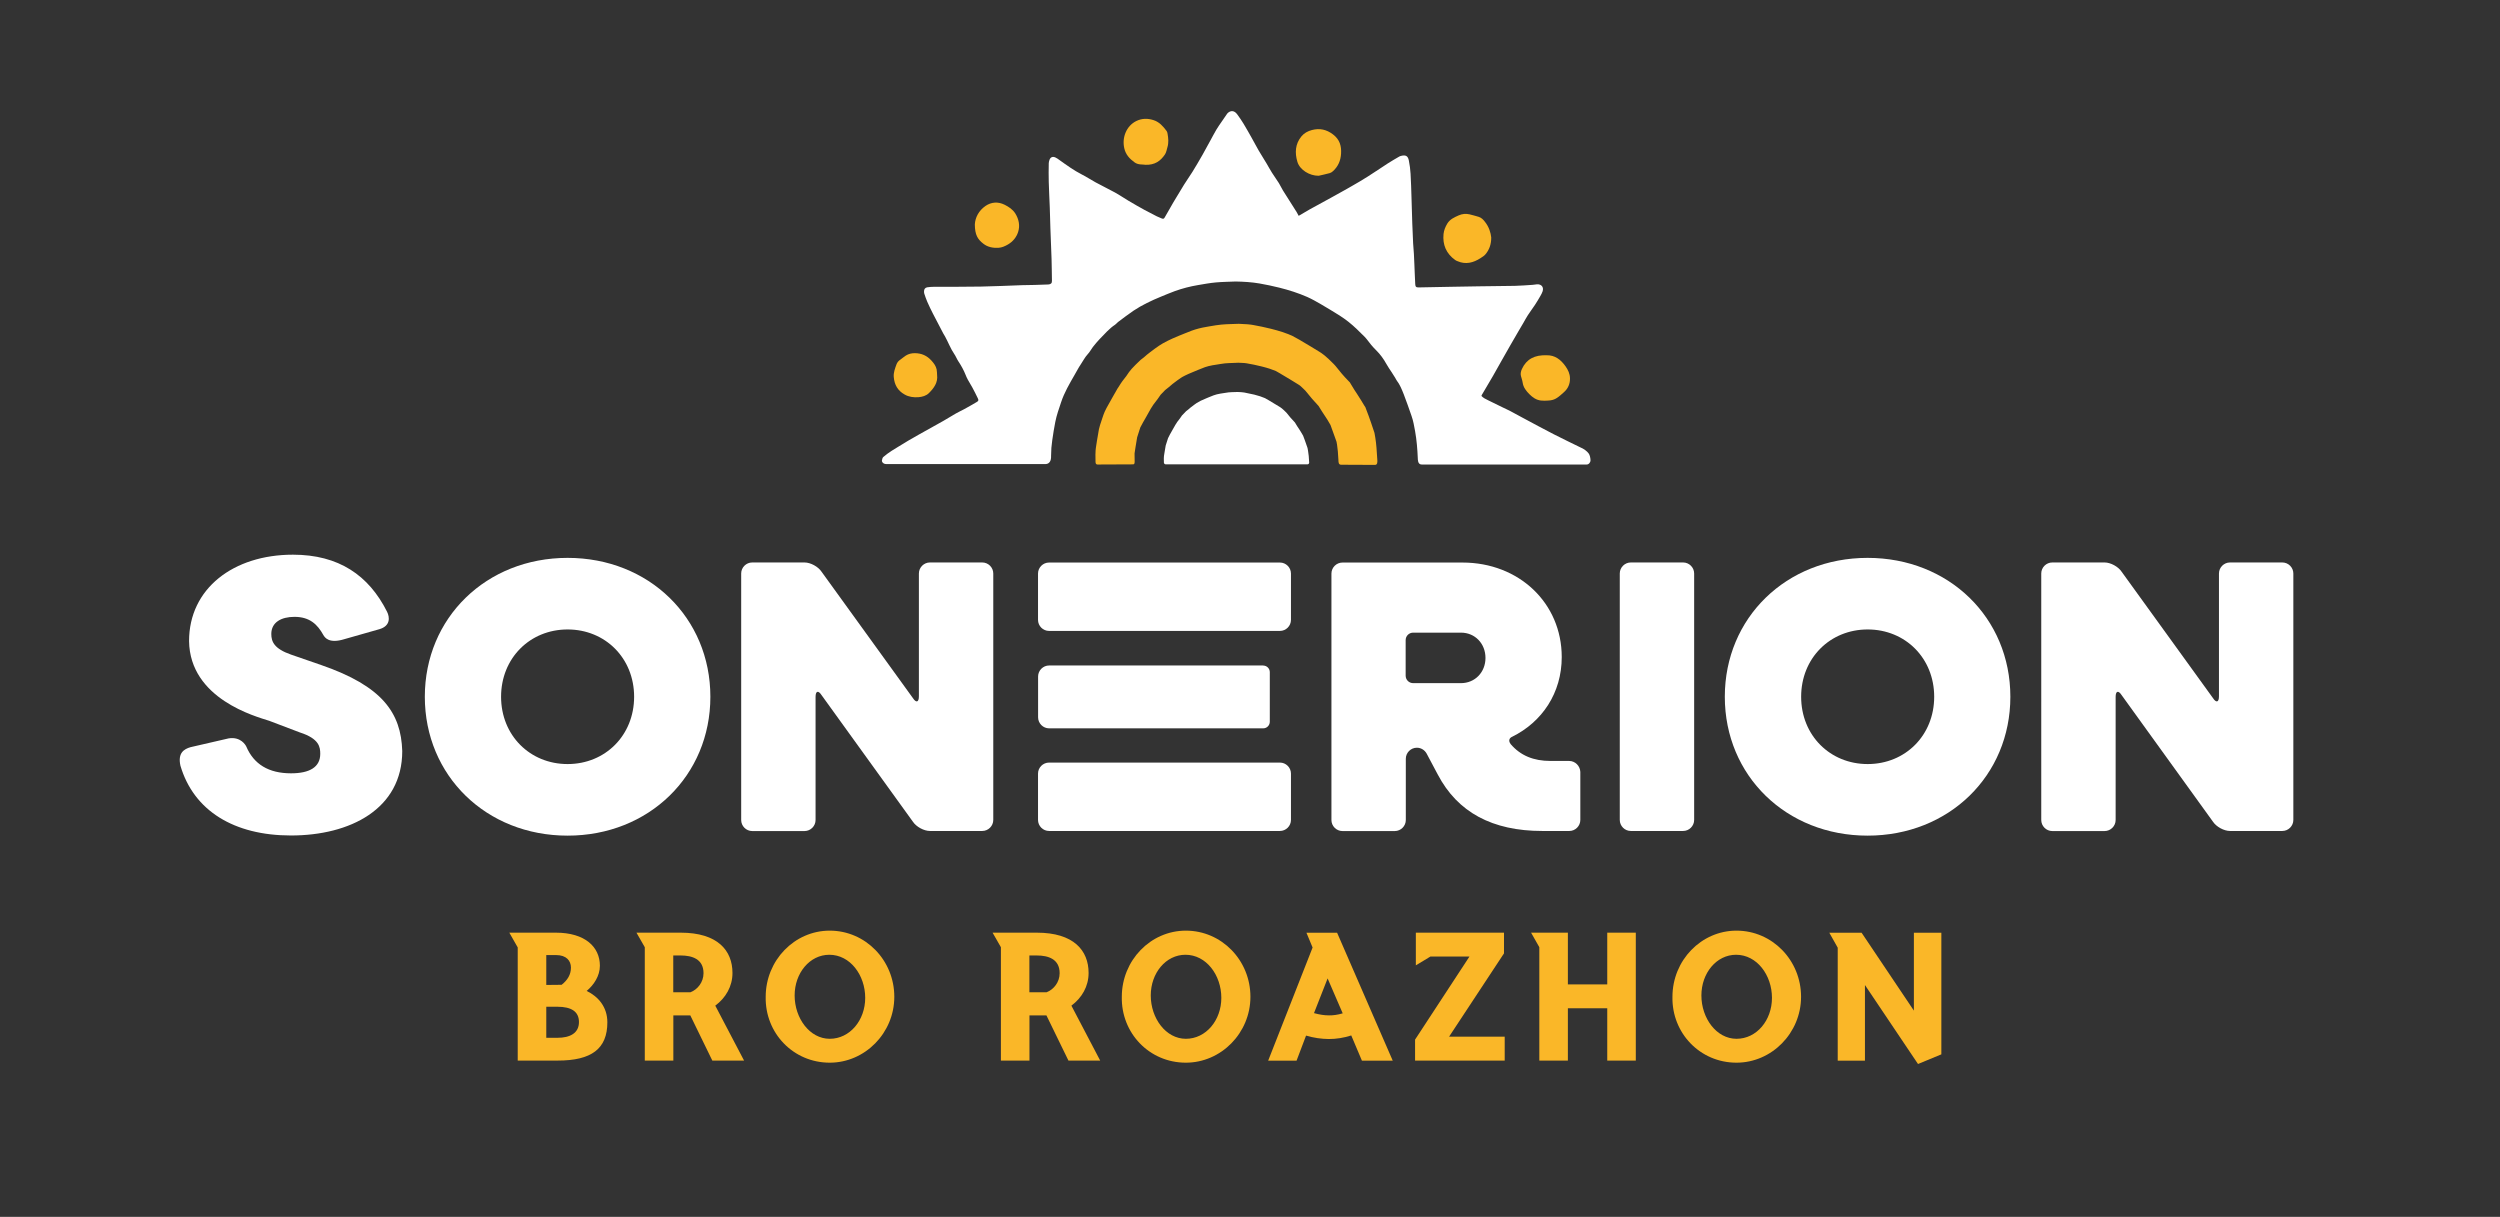 <svg xmlns="http://www.w3.org/2000/svg" xmlns:xlink="http://www.w3.org/1999/xlink" id="Calque_1" x="0px" y="0px" viewBox="0 0 321.31 156.4" style="enable-background:new 0 0 321.31 156.4;" xml:space="preserve"><rect x="0" y="0" width="321.31" height="156.4" fill="#333333" stroke="none"/><style type="text/css">	.st0{fill:#00435E;}	.st1{fill:#FAB728;}	.st2{fill:#FFFFFF;}</style><g>	<path class="st2" d="M168.26,59.45c-0.03-0.63-0.07-1.11-0.15-1.54c-0.02-0.11-0.04-0.22-0.06-0.33l-0.17-0.49  c-0.12-0.35-0.24-0.7-0.4-1.1c-0.12-0.18-0.22-0.35-0.29-0.49c-0.06-0.09-0.11-0.18-0.17-0.27l-0.07-0.11  c-0.13-0.19-0.32-0.47-0.52-0.82c-0.44-0.45-0.79-0.88-1.09-1.26c-0.22-0.22-0.46-0.45-0.59-0.55c-0.11-0.09-0.19-0.14-0.22-0.16  c-0.47-0.29-0.94-0.58-1.44-0.87c-0.18-0.1-0.43-0.25-0.51-0.29c-0.38-0.17-0.83-0.31-1.37-0.45c-0.42-0.1-0.85-0.19-1.28-0.27  c-0.23-0.04-0.56-0.06-0.87-0.07c-0.12,0-0.24,0.01-0.35,0.01c-0.27,0.01-0.54,0.01-0.82,0.04c-0.2,0.02-0.52,0.07-0.86,0.13  l-0.19,0.03c-0.32,0.05-0.6,0.13-0.86,0.22c-0.22,0.08-0.44,0.17-0.65,0.26l-0.31,0.13c-0.55,0.22-0.95,0.42-1.22,0.6  c-0.24,0.16-0.46,0.33-0.69,0.51l-0.06,0.04c-0.17,0.16-0.38,0.33-0.62,0.51c-0.05,0.05-0.09,0.1-0.14,0.15  c-0.11,0.12-0.23,0.24-0.35,0.36c-0.01,0.01-0.02,0.02-0.03,0.03c-0.12,0.19-0.33,0.49-0.6,0.82c-0.09,0.15-0.18,0.29-0.25,0.39  c-0.05,0.08-0.09,0.15-0.13,0.23l-0.24,0.42c-0.21,0.37-0.5,0.88-0.57,1.06l-0.08,0.25c-0.08,0.25-0.19,0.58-0.22,0.69  c-0.06,0.32-0.11,0.64-0.16,0.95l-0.06,0.38c-0.01,0.06-0.02,0.16-0.02,0.32c0,0.19,0.01,0.37,0.01,0.54  c0,0.08,0.07,0.23,0.24,0.23c0.16,0,15.63,0,18.12,0C168.27,59.71,168.26,59.45,168.26,59.45z"></path>	<path class="st1" d="M140.8,59.3c-0.01-0.3-0.01-0.65-0.01-0.89c0-0.44,0.04-0.72,0.06-0.88l0.13-0.85  c0.08-0.51,0.16-1.01,0.26-1.52c0.06-0.29,0.17-0.63,0.45-1.46l0.14-0.41c0.17-0.49,0.48-1.05,1.15-2.22l0.4-0.7  c0.11-0.19,0.18-0.32,0.25-0.44l0.09-0.13c0.1-0.14,0.22-0.34,0.35-0.55l0.19-0.27c0.38-0.46,0.67-0.88,0.85-1.16l0.35-0.43  c0.17-0.18,0.33-0.34,0.49-0.51l0.64-0.62c0.29-0.21,0.57-0.44,0.83-0.68l0.42-0.33c0.37-0.28,0.74-0.56,1.13-0.82  c0.61-0.41,1.4-0.8,2.49-1.25l0.64-0.26c0.35-0.14,0.7-0.29,1.06-0.42c0.56-0.2,1.18-0.37,1.86-0.48l0.33-0.06  c0.64-0.11,1.24-0.21,1.62-0.24c0.44-0.04,0.86-0.06,1.28-0.07l0.91-0.03l0.09,0c0.82,0.03,1.38,0.07,1.81,0.15  c0.77,0.14,1.55,0.3,2.3,0.49c1.05,0.26,1.93,0.55,2.7,0.89c0.19,0.09,0.61,0.32,0.97,0.53l0.13,0.08c0.86,0.5,1.68,1,2.49,1.5  c0.08,0.05,0.27,0.17,0.57,0.41c0.31,0.24,0.69,0.61,1.2,1.12l0.22,0.24c0.55,0.71,1.08,1.33,1.63,1.89l0.22,0.23l0.16,0.27  c0.3,0.52,0.58,0.93,0.77,1.22l0.52,0.82c0.11,0.19,0.24,0.42,0.4,0.66l0.14,0.21l0.09,0.24c0.25,0.62,0.44,1.19,0.64,1.75  l0.44,1.31c0.04,0.17,0.07,0.34,0.09,0.51l0.02,0.12c0.12,0.68,0.2,1.83,0.26,2.89c0.01,0.21,0.03,0.6-0.3,0.6  c-1.02,0-4.04-0.02-4.35-0.02c-0.37,0-0.34-0.39-0.35-0.59c-0.04-0.78-0.1-1.54-0.18-2.01l-0.03-0.15  c-0.01-0.06-0.02-0.13-0.03-0.19l-0.3-0.84c-0.15-0.43-0.3-0.86-0.48-1.33c-0.15-0.25-0.29-0.48-0.4-0.68l-0.34-0.52  c-0.2-0.3-0.48-0.72-0.79-1.24c-0.57-0.6-1.13-1.25-1.69-1.96c-0.26-0.25-0.5-0.5-0.66-0.63c-0.06-0.05-0.12-0.09-0.15-0.11  c-0.75-0.47-1.51-0.93-2.31-1.4l-0.13-0.08c-0.21-0.12-0.44-0.25-0.56-0.32c-0.42-0.18-1.04-0.39-1.81-0.58  c-0.64-0.16-1.3-0.3-1.96-0.41c-0.1-0.02-0.37-0.05-1.03-0.07l-0.76,0.03c-0.32,0.01-0.64,0.02-0.97,0.05  c-0.29,0.03-0.76,0.11-1.25,0.19l-0.33,0.05c-0.38,0.07-0.71,0.15-0.99,0.25c-0.29,0.11-0.58,0.23-0.86,0.34l-0.65,0.27  c-0.94,0.38-1.39,0.63-1.61,0.78c-0.3,0.2-0.59,0.42-0.88,0.64l-0.17,0.13c-0.31,0.27-0.63,0.54-0.96,0.79l-0.15,0.16  c-0.13,0.14-0.27,0.28-0.41,0.42c-0.22,0.33-0.54,0.78-0.94,1.28c-0.12,0.2-0.24,0.38-0.34,0.53l-0.56,1  c-0.21,0.36-0.65,1.13-0.78,1.4l-0.11,0.34c-0.11,0.32-0.25,0.75-0.3,0.94c-0.07,0.35-0.13,0.78-0.2,1.21l-0.13,0.84  c0,0,0,0.06,0,0.15c0,0.16,0,0.5,0.01,0.8c0,0.19,0.03,0.47-0.21,0.47c-0.91,0-4.33,0.02-4.54,0.02  C140.8,59.71,140.8,59.45,140.8,59.3z"></path>	<path class="st1" d="M191.66,30.52c0,0.92-0.26,1.54-0.67,2.08c-0.18,0.24-0.45,0.42-0.71,0.58c-0.92,0.59-1.89,0.85-2.95,0.39  c-0.1-0.04-0.21-0.08-0.3-0.15c-1.15-0.82-1.64-1.96-1.5-3.35c0.05-0.47,0.23-0.91,0.48-1.33c0.35-0.57,0.91-0.81,1.47-1.06  c0.44-0.19,0.92-0.25,1.4-0.13c0.39,0.1,0.78,0.2,1.17,0.32c0.35,0.11,0.6,0.37,0.81,0.65C191.37,29.16,191.6,29.92,191.66,30.52z"></path>	<path class="st1" d="M198.8,45.66c1.05-0.02,1.8,0.56,2.41,1.42c0.33,0.47,0.56,0.96,0.57,1.53c0.02,0.71-0.24,1.32-0.77,1.79  c-0.29,0.26-0.58,0.53-0.9,0.74c-0.32,0.22-0.69,0.32-1.1,0.34c-0.32,0.02-0.63,0.04-0.95,0c-0.63-0.07-1.09-0.41-1.51-0.83  c-0.4-0.41-0.76-0.85-0.85-1.47c-0.04-0.29-0.15-0.57-0.22-0.85c-0.08-0.31-0.01-0.6,0.12-0.9  C196.19,46.15,197.24,45.6,198.8,45.66z"></path>	<path class="st1" d="M169.48,22.59c-1.18,0.01-2.42-0.76-2.73-1.78c-0.35-1.17-0.29-2.31,0.52-3.29c0.34-0.41,0.81-0.67,1.35-0.81  c1-0.26,1.87-0.07,2.71,0.57c0.85,0.65,1.09,1.47,1.03,2.46c-0.05,0.9-0.38,1.66-1.04,2.26c-0.12,0.11-0.27,0.21-0.42,0.25  C170.43,22.38,169.95,22.48,169.48,22.59z"></path>	<path class="st1" d="M147.22,21.18c-0.36-0.07-0.92,0.04-1.4-0.31c-0.65-0.47-1.15-1.01-1.33-1.84c-0.3-1.37,0.28-2.83,1.52-3.46  c0.71-0.36,1.47-0.38,2.25-0.13c0.75,0.24,1.23,0.8,1.68,1.4c0.07,0.1,0.1,0.23,0.12,0.35c0.1,0.58,0.16,1.15-0.02,1.74  c-0.1,0.32-0.13,0.65-0.33,0.94C149.15,20.69,148.43,21.22,147.22,21.18z"></path>	<path class="st1" d="M125.29,28.85c0.04-0.88,0.5-1.78,1.37-2.38c0.74-0.51,1.62-0.58,2.47-0.15c0.53,0.27,1.02,0.59,1.35,1.1  c0.47,0.75,0.64,1.58,0.37,2.41c-0.22,0.67-0.67,1.22-1.3,1.59c-0.38,0.22-0.77,0.4-1.22,0.43c-0.7,0.04-1.4-0.09-1.95-0.53  C125.65,30.75,125.3,30.19,125.29,28.85z"></path>	<path class="st1" d="M120.44,48.2c0.12,0.98-0.42,1.69-1.05,2.32c-0.35,0.35-0.86,0.49-1.35,0.53c-0.62,0.04-1.23-0.03-1.78-0.35  c-0.88-0.49-1.31-1.25-1.39-2.24c-0.05-0.58,0.16-1.1,0.35-1.63c0.09-0.24,0.26-0.46,0.5-0.61c0.24-0.16,0.45-0.37,0.7-0.52  c0.35-0.22,0.74-0.31,1.16-0.31c0.86,0.01,1.55,0.31,2.14,0.96c0.31,0.35,0.57,0.69,0.66,1.13  C120.43,47.73,120.42,47.97,120.44,48.2z"></path>	<path class="st2" d="M135.09,58.56c0-0.66,0.05-1.32,0.15-1.98c0.12-0.79,0.23-1.57,0.39-2.35c0.17-0.87,0.47-1.7,0.75-2.54  c0.41-1.24,1.07-2.36,1.72-3.49c0.27-0.46,0.51-0.94,0.81-1.38c0.29-0.43,0.53-0.91,0.89-1.3c0.26-0.27,0.43-0.62,0.66-0.92  c0.28-0.35,0.56-0.7,0.87-1.02c0.64-0.64,1.22-1.35,1.99-1.85c0.14-0.09,0.24-0.24,0.37-0.34c0.66-0.49,1.3-0.99,1.98-1.45  c1.11-0.74,2.32-1.31,3.56-1.82c0.58-0.24,1.16-0.48,1.75-0.7c0.97-0.35,1.97-0.61,2.99-0.78c0.76-0.13,1.53-0.27,2.29-0.34  c0.85-0.08,1.7-0.08,2.55-0.12c1.02,0.02,2.05,0.08,3.05,0.25c0.86,0.15,1.71,0.33,2.56,0.54c1.23,0.31,2.44,0.69,3.6,1.2  c0.6,0.27,1.18,0.6,1.75,0.93c0.8,0.47,1.6,0.95,2.38,1.44c0.41,0.26,0.8,0.54,1.17,0.83c0.75,0.59,1.41,1.27,2.09,1.94  c0.08,0.08,0.15,0.17,0.22,0.25c0.38,0.51,0.78,1.01,1.24,1.46c0.53,0.52,0.96,1.12,1.32,1.77c0.19,0.35,0.43,0.68,0.65,1.02  c0.16,0.25,0.31,0.49,0.47,0.74c0.07,0.11,0.12,0.24,0.2,0.35c0.42,0.54,0.66,1.17,0.91,1.79c0.36,0.91,0.66,1.83,0.99,2.75  c0.23,0.64,0.34,1.3,0.46,1.96c0.21,1.16,0.3,2.33,0.35,3.51c0.01,0.13-0.02,0.79,0.49,0.79c0.47,0,18.21,0,21.23,0  c0.28,0,0.49-0.32,0.48-0.53c-0.01-0.33-0.09-0.69-0.24-0.89c-0.24-0.32-0.57-0.54-0.92-0.71c-1.2-0.59-2.4-1.16-3.59-1.77  c-1.32-0.68-2.61-1.38-3.92-2.08c-0.54-0.29-1.08-0.59-1.63-0.88c-0.32-0.17-0.65-0.31-0.97-0.47c-0.63-0.31-1.27-0.62-1.9-0.93  c-0.31-0.15-0.62-0.3-0.85-0.55c0.02-0.06,0.03-0.1,0.04-0.12c0.48-0.81,0.96-1.61,1.43-2.43c0.39-0.68,0.77-1.36,1.15-2.04  c0.36-0.63,0.71-1.27,1.08-1.9c0.35-0.61,0.71-1.22,1.06-1.83c0.21-0.36,0.42-0.71,0.63-1.07c0.19-0.33,0.37-0.67,0.57-0.98  c0.29-0.45,0.62-0.88,0.91-1.32c0.25-0.37,0.47-0.76,0.7-1.15c0.11-0.19,0.22-0.39,0.29-0.6c0.18-0.54-0.14-0.94-0.71-0.91  c-0.19,0.01-0.38,0.06-0.57,0.07c-0.76,0.05-1.52,0.11-2.28,0.13c-1.56,0.03-3.12,0.04-4.68,0.06c-1.18,0.02-2.36,0.04-3.53,0.06  c-1.38,0.03-2.76,0.06-4.14,0.08c-0.35,0.01-0.44-0.08-0.46-0.43c-0.03-0.44-0.04-0.87-0.06-1.31c-0.04-0.85-0.06-1.7-0.11-2.55  c-0.02-0.46-0.08-0.92-0.1-1.37c-0.04-0.86-0.08-1.72-0.11-2.59c-0.04-1.1-0.07-2.2-0.1-3.3c-0.03-1.02-0.06-2.04-0.12-3.06  c-0.03-0.57-0.11-1.14-0.22-1.7c-0.12-0.59-0.4-0.74-0.98-0.6c-0.09,0.02-0.18,0.05-0.25,0.09c-0.48,0.28-0.97,0.56-1.44,0.86  c-0.88,0.57-1.75,1.17-2.64,1.73c-0.64,0.41-1.3,0.79-1.96,1.17c-0.45,0.27-0.92,0.52-1.38,0.78c-0.45,0.25-0.9,0.5-1.35,0.75  c-0.91,0.5-1.83,0.99-2.74,1.5c-0.47,0.26-0.93,0.54-1.42,0.83c-0.1-0.19-0.17-0.34-0.26-0.48c-0.59-0.93-1.18-1.85-1.76-2.78  c-0.19-0.3-0.33-0.64-0.52-0.94c-0.29-0.46-0.6-0.89-0.89-1.34c-0.24-0.38-0.45-0.77-0.68-1.16c-0.34-0.56-0.68-1.1-1.01-1.66  c-0.31-0.53-0.59-1.08-0.89-1.61c-0.35-0.62-0.7-1.25-1.07-1.86c-0.26-0.42-0.53-0.83-0.83-1.23c-0.34-0.45-0.74-0.51-1.13-0.22  c-0.08,0.06-0.15,0.14-0.2,0.22c-0.2,0.28-0.39,0.57-0.59,0.86c-0.26,0.38-0.53,0.75-0.76,1.14c-0.27,0.45-0.5,0.92-0.76,1.38  c-0.33,0.61-0.66,1.22-1,1.82c-0.42,0.74-0.85,1.47-1.3,2.2c-0.35,0.56-0.73,1.09-1.08,1.65c-0.46,0.74-0.9,1.48-1.35,2.23  c-0.38,0.65-0.76,1.31-1.13,1.97c-0.1,0.18-0.18,0.23-0.38,0.15c-0.22-0.09-0.44-0.18-0.65-0.28c-0.54-0.27-1.08-0.55-1.61-0.84  c-0.68-0.37-1.35-0.76-2.01-1.15c-0.59-0.35-1.15-0.74-1.75-1.07c-0.82-0.45-1.68-0.86-2.5-1.31c-0.59-0.32-1.15-0.7-1.75-1  c-1.04-0.53-1.97-1.21-2.91-1.88c-0.16-0.12-0.33-0.24-0.51-0.32c-0.36-0.16-0.65-0.01-0.76,0.36c-0.04,0.13-0.08,0.26-0.08,0.39  c-0.01,0.81-0.03,1.61,0,2.42c0.03,1.08,0.09,2.15,0.13,3.23c0.03,0.9,0.05,1.79,0.08,2.69c0.05,1.32,0.11,2.64,0.15,3.96  c0.03,0.94,0.03,1.88,0.05,2.82c0.01,0.29-0.14,0.44-0.46,0.46c-0.58,0.02-1.17,0.04-1.75,0.06c-0.54,0.01-1.08,0.01-1.62,0.03  c-1.76,0.06-3.52,0.15-5.28,0.18c-2.02,0.04-4.04,0.02-6.06,0.03c-0.28,0-0.56,0.02-0.84,0.06c-0.28,0.04-0.43,0.24-0.43,0.51  c0,0.1,0,0.21,0.03,0.3c0.12,0.35,0.23,0.7,0.38,1.04c0.23,0.53,0.49,1.06,0.75,1.57c0.43,0.85,0.88,1.69,1.32,2.53  c0.07,0.13,0.15,0.25,0.22,0.37c0.41,0.74,0.7,1.55,1.18,2.25c0.2,0.28,0.32,0.62,0.51,0.91c0.37,0.56,0.7,1.14,0.95,1.77  c0.08,0.21,0.17,0.41,0.28,0.61c0.19,0.35,0.41,0.69,0.6,1.04c0.24,0.44,0.46,0.89,0.68,1.34c0.14,0.27,0.12,0.37-0.15,0.52  c-0.53,0.31-1.06,0.62-1.6,0.91c-0.34,0.19-0.7,0.34-1.04,0.54c-0.55,0.31-1.09,0.66-1.64,0.97c-1.02,0.58-2.05,1.15-3.08,1.72  c-0.49,0.27-0.97,0.56-1.45,0.83c-0.12,0.07-0.23,0.14-0.34,0.21c-0.58,0.36-1.17,0.7-1.75,1.07c-0.38,0.24-0.74,0.51-1.08,0.8  c-0.09,0.07-0.15,0.25-0.18,0.44s0.17,0.47,0.55,0.47c3.33,0,19.54,0,20.33,0C135.14,59.71,135.09,58.81,135.09,58.56z"></path></g><g>	<path class="st2" d="M208.18,73.71c0-0.78,0.64-1.42,1.42-1.42h6.72c0.78,0,1.42,0.64,1.42,1.42v31.67c0,0.78-0.64,1.42-1.42,1.42  h-6.72c-0.78,0-1.42-0.64-1.42-1.42V73.71z"></path>	<g>		<path class="st2" d="M164.5,72.3c0.78,0,1.42,0.64,1.42,1.42v5.95c0,0.78-0.64,1.42-1.42,1.42h-29.67c-0.78,0-1.42-0.64-1.42-1.42   v-5.95c0-0.78,0.64-1.42,1.42-1.42H164.5z"></path>		<path class="st2" d="M162.35,85.54c0.47,0,0.85,0.38,0.85,0.85v6.37c0,0.47-0.38,0.85-0.85,0.85h-27.51   c-0.78,0-1.42-0.64-1.42-1.42v-5.24c0-0.78,0.64-1.42,1.42-1.42H162.35z"></path>		<path class="st2" d="M164.5,98.01c0.78,0,1.42,0.64,1.42,1.42v5.95c0,0.78-0.64,1.42-1.42,1.42h-29.67   c-0.78,0-1.42-0.64-1.42-1.42v-5.95c0-0.78,0.64-1.42,1.42-1.42H164.5z"></path>	</g>	<path class="st2" d="M221.68,89.55c0-10.15,7.9-17.85,18.35-17.85c10.45,0,18.35,7.7,18.35,17.85s-7.9,17.85-18.35,17.85  C229.58,107.4,221.68,99.7,221.68,89.55z M248.59,89.55c0-4.95-3.7-8.65-8.55-8.65c-4.85,0-8.55,3.7-8.55,8.65s3.7,8.65,8.55,8.65  C244.89,98.2,248.59,94.5,248.59,89.55z"></path>	<path class="st2" d="M54.6,89.55c0-10.15,7.9-17.85,18.35-17.85c10.45,0,18.35,7.7,18.35,17.85s-7.9,17.85-18.35,17.85  C62.5,107.4,54.6,99.7,54.6,89.55z M81.5,89.55c0-4.95-3.7-8.65-8.55-8.65c-4.85,0-8.55,3.7-8.55,8.65s3.7,8.65,8.55,8.65  C77.8,98.2,81.5,94.5,81.5,89.55z"></path>	<path class="st2" d="M262.35,73.71c0-0.78,0.64-1.42,1.42-1.42h6.72c0.78,0,1.76,0.54,2.19,1.19l11.74,16.24  c0.42,0.65,0.77,0.55,0.77-0.23V73.71c0-0.78,0.64-1.42,1.42-1.42h6.72c0.78,0,1.42,0.64,1.42,1.42v31.67  c0,0.78-0.64,1.42-1.42,1.42h-6.72c-0.78,0-1.76-0.54-2.19-1.19l-11.74-16.27c-0.42-0.65-0.77-0.55-0.77,0.23v15.82  c0,0.78-0.64,1.42-1.42,1.42h-6.72c-0.78,0-1.42-0.64-1.42-1.42V73.71z"></path>	<path class="st2" d="M95.26,73.71c0-0.78,0.64-1.42,1.42-1.42h6.72c0.78,0,1.76,0.54,2.19,1.19l11.74,16.24  c0.42,0.65,0.77,0.55,0.77-0.23V73.71c0-0.78,0.64-1.42,1.42-1.42h6.72c0.78,0,1.42,0.64,1.42,1.42v31.67  c0,0.78-0.64,1.42-1.42,1.42h-6.72c-0.78,0-1.76-0.54-2.19-1.19l-11.74-16.27c-0.42-0.65-0.77-0.55-0.77,0.23v15.82  c0,0.78-0.64,1.42-1.42,1.42h-6.72c-0.78,0-1.42-0.64-1.42-1.42V73.71z"></path>	<path class="st2" d="M201.67,97.8h-2.4c-2.17,0-3.85-0.69-5.11-2.16c-0.35-0.46-0.15-0.8,0.17-0.94c3.88-1.91,6.39-5.65,6.39-10.25  c0-6.95-5.5-12.15-12.75-12.15h-10.18h-5.25c-0.78,0-1.42,0.64-1.42,1.42v31.67c0,0.78,0.64,1.42,1.42,1.42h6.72  c0.78,0,1.42-0.64,1.42-1.42v-7.87c0-0.78,0.64-1.42,1.42-1.42c0.54,0,1,0.3,1.25,0.74l1.44,2.71c2.55,4.85,7,7.25,13.45,7.25h3.45  c0.78,0,1.42-0.64,1.42-1.42v-6.17C203.08,98.44,202.45,97.8,201.67,97.8z M187.77,87.8L187.77,87.8l-6.15,0  c-0.53,0-0.96-0.43-0.96-0.96v-4.57c0-0.53,0.43-0.96,0.96-0.96h6.15c1.8,0,3.15,1.4,3.15,3.25  C190.92,86.4,189.57,87.8,187.77,87.8z"></path>	<path class="st2" d="M31.66,95.96c0.96,2.25,2.86,3.43,5.74,3.43c2.4,0,3.76-0.8,3.76-2.5c0-0.85-0.11-1.95-2.61-2.75l-3.95-1.5  c-1.7-0.55-10.2-2.8-10.3-10.25c0-6.75,5.7-11.1,13.35-11.1c5.9,0,9.74,2.66,12.09,7.32c0.37,0.73,0.45,1.83-0.96,2.25  c-1.36,0.39-3.24,0.92-4.53,1.29c-1.94,0.6-2.49-0.18-2.7-0.55c-0.74-1.33-1.73-2.32-3.7-2.32c-1.7,0-2.98,0.7-2.98,2.2  c0,1,0.38,1.9,2.53,2.65l3.9,1.35c7.8,2.7,10.25,6.1,10.4,11.05c0,7.45-6.7,10.85-14.3,10.85c-7.31,0-12.5-3.17-14.21-8.97  c-0.36-1.64,0.45-2.13,1.3-2.38c1.57-0.36,3.79-0.87,4.9-1.13C30.95,94.65,31.58,95.78,31.66,95.96z"></path></g><g>	<g>		<path class="st1" d="M66.54,121.77l-1.08-1.9h5.98c3.77,0,5.66,1.85,5.66,4.25c0,1.3-0.77,2.47-1.7,3.24   c1.49,0.72,2.66,2.06,2.66,4.03c0,3.41-2.04,4.92-6.38,4.92h-5.14V121.77z M70.21,122.75v3.84l1.97-0.02   c0.77-0.6,1.2-1.32,1.2-2.21c0-0.89-0.6-1.61-1.9-1.61H70.21z M70.21,129.4v3.98h1.46c1.56,0,2.74-0.58,2.74-2.02   c0-1.34-0.96-1.97-2.78-1.97H70.21z"></path>		<path class="st1" d="M81.8,119.87h5.69c4.73,0,6.65,2.28,6.65,5.18c0,1.73-0.86,3.19-2.21,4.2l3.7,7.06h-4.08l-2.83-5.81h-2.18   v5.81h-3.67v-14.57L81.8,119.87z M86.53,122.8v4.73h2.21c0.89-0.34,1.68-1.27,1.68-2.45c0-1.82-1.46-2.28-2.95-2.28H86.53z"></path>		<path class="st1" d="M98.41,128.11c0-4.68,3.7-8.5,8.23-8.5c4.61,0,8.3,3.82,8.3,8.5c0,4.66-3.77,8.47-8.3,8.47   C101.94,136.58,98.31,132.76,98.41,128.11z M111.2,128.25c0-2.93-1.94-5.54-4.61-5.54c-2.52,0-4.46,2.35-4.46,5.23   c0,2.93,1.94,5.57,4.51,5.57C109.23,133.51,111.2,131.13,111.2,128.25z"></path>		<path class="st1" d="M127.57,119.87h5.69c4.73,0,6.65,2.28,6.65,5.18c0,1.73-0.86,3.19-2.21,4.2l3.7,7.06h-4.08l-2.83-5.81h-2.18   v5.81h-3.67v-14.57L127.57,119.87z M132.3,122.8v4.73h2.21c0.89-0.34,1.68-1.27,1.68-2.45c0-1.82-1.46-2.28-2.95-2.28H132.3z"></path>		<path class="st1" d="M144.18,128.11c0-4.68,3.7-8.5,8.23-8.5c4.61,0,8.3,3.82,8.3,8.5c0,4.66-3.77,8.47-8.3,8.47   C147.7,136.58,144.08,132.76,144.18,128.11z M156.97,128.25c0-2.93-1.94-5.54-4.61-5.54c-2.52,0-4.46,2.35-4.46,5.23   c0,2.93,1.94,5.57,4.51,5.57C155,133.51,156.97,131.13,156.97,128.25z"></path>		<path class="st1" d="M167.86,133.1l-1.22,3.22h-3.65l5.71-14.54l-0.79-1.9h3.94l7.15,16.44h-3.96l-1.37-3.24   c-0.98,0.31-1.92,0.46-2.88,0.46C169.81,133.53,168.85,133.39,167.86,133.1z M172.57,130.24l-1.94-4.49l-1.75,4.46   c0.7,0.19,1.32,0.29,1.92,0.29C171.34,130.51,171.92,130.43,172.57,130.24z"></path>		<path class="st1" d="M181.88,133.6l6.98-10.66h-5.02l-1.87,1.13v-4.2h11.33v2.66l-7.06,10.71h7.15v3.07h-11.52V133.6z"></path>		<path class="st1" d="M201.51,126.52h5.06v-6.65h3.67v16.44h-3.67v-6.72h-5.06v6.72h-3.67v-14.57l-1.06-1.87h4.73V126.52z"></path>		<path class="st1" d="M214.95,128.11c0-4.68,3.7-8.5,8.23-8.5c4.61,0,8.3,3.82,8.3,8.5c0,4.66-3.77,8.47-8.3,8.47   C218.48,136.58,214.85,132.76,214.95,128.11z M227.74,128.25c0-2.93-1.94-5.54-4.61-5.54c-2.52,0-4.46,2.35-4.46,5.23   c0,2.93,1.94,5.57,4.51,5.57C225.78,133.51,227.74,131.13,227.74,128.25z"></path>		<path class="st1" d="M246.51,136.75l-6.82-10.15v9.72h-3.5v-14.52l-1.08-1.92h4.15l6.72,10.01v-10.01h3.53v15.63L246.51,136.75z"></path>	</g></g></svg>